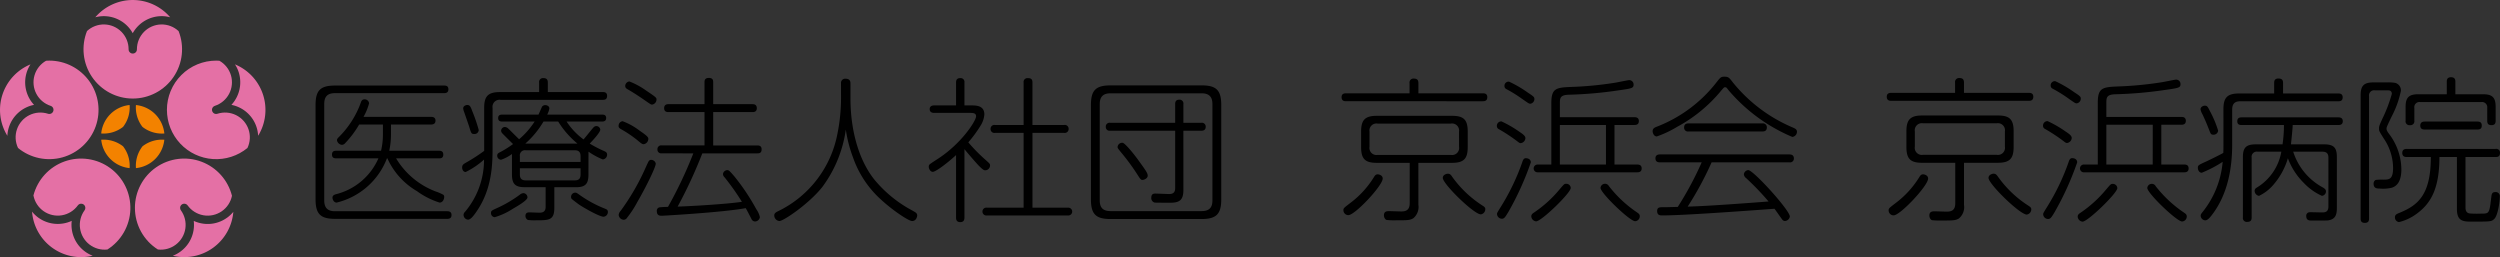 <svg xmlns="http://www.w3.org/2000/svg" xmlns:xlink="http://www.w3.org/1999/xlink" width="400" height="41.139" viewBox="0 0 400 41.139"><rect x="0" y="0" width="400" height="41.139" fill="#333333" stroke="none"/><defs><clipPath id="a"><path d="M4.7,30.25a3.963,3.963,0,0,0,7.1,1.6.667.667,0,0,1,.931-.147.669.669,0,0,1,.147.93,3.964,3.964,0,0,0,3.658,6.27A7.883,7.883,0,1,0,4.7,30.25m16.238,1.987A7.875,7.875,0,0,0,24.609,38.9a3.965,3.965,0,0,0,3.684-6.267.654.654,0,0,1-.127-.389.664.664,0,0,1,.77-.66.659.659,0,0,1,.435.266,3.965,3.965,0,0,0,7.094-1.539,7.884,7.884,0,0,0-15.529,1.927M6.724,8.7a3.962,3.962,0,0,0,.726,7.218.666.666,0,0,1,.428.839.669.669,0,0,1-.841.428,3.962,3.962,0,0,0-4.8,5.476,7.883,7.883,0,1,0,5-13.981c-.172,0-.341.008-.51.019m19.332,7.866a7.882,7.882,0,0,0,12.882,6.094,3.965,3.965,0,0,0-4.806-5.474.65.65,0,0,1-.507-.041.666.666,0,0,1,.1-1.227A3.962,3.962,0,0,0,34.45,8.7c-.169-.009-.339-.019-.512-.019a7.882,7.882,0,0,0-7.882,7.885m-4.8-9.706a.666.666,0,1,1-1.331,0,3.963,3.963,0,0,0-6.653-2.914,7.884,7.884,0,1,0,14.653.015,3.962,3.962,0,0,0-6.668,2.9" transform="translate(-1.848 -2.896)" fill="none"/></clipPath><radialGradient id="b" cx="0.5" cy="0.499" r="0.509" gradientTransform="matrix(0.958, 0, 0, -1, -0.003, 2.061)" gradientUnits="objectBoundingBox"><stop offset="0" stop-color="#fff"/><stop offset="1" stop-color="#e470a5"/></radialGradient></defs><g transform="translate(0.001)" style="isolation:isolate"><g transform="translate(50.488 12.47)"><path d="M57.917,10.128c.223,0,.695,0,.695.595,0,.572-.423.622-.695.622H40.46c-1.242,0-1.714.6-1.714,1.738V28.5c0,1.116.472,1.737,1.714,1.737H58.413c.174,0,.7,0,.7.6s-.474.62-.7.62H40.486c-2.335,0-3.129-.77-3.129-3.129V13.257c0-2.334.743-3.129,3.129-3.129ZM57.1,20.557c.2,0,.695,0,.695.62,0,.6-.447.6-.695.6H50.243a12.59,12.59,0,0,0,6.307,5.288,7.132,7.132,0,0,1,1.266.547.462.462,0,0,1,.124.347c0,.273-.173.895-.743.895a12.507,12.507,0,0,1-3.626-1.838,11.526,11.526,0,0,1-4.719-5.24H48.78a11.531,11.531,0,0,1-8.045,7.078c-.472,0-.67-.522-.67-.795,0-.347.3-.473.57-.547a10.077,10.077,0,0,0,6.78-5.736H40.683c-.347,0-.695-.074-.695-.6,0-.446.223-.62.695-.62h7.152a11.222,11.222,0,0,0,.3-2.607V16.361h-3.8A15.777,15.777,0,0,1,42.1,19.34a.714.714,0,0,1-.522.273.873.873,0,0,1-.795-.745c0-.173.1-.3.323-.52a14.829,14.829,0,0,0,3.5-5.513c.073-.2.173-.5.595-.5a.7.7,0,0,1,.72.645,9.542,9.542,0,0,1-.892,2.161h10.8c.2,0,.719,0,.719.6,0,.546-.422.622-.719.622H49.424V17.85a12.751,12.751,0,0,1-.273,2.707Z" transform="translate(-37.357 -8.91)"/><path d="M60.745,11.48h6.282V9.966a.623.623,0,0,1,.67-.72c.547,0,.722.247.722.72V11.48h8.79c.247,0,.695.026.695.6,0,.62-.423.645-.695.645H60.87a1.125,1.125,0,0,0-1.291,1.292V20.2c0,2.607,0,6.729-2.608,10.454-.347.5-.869,1.242-1.316,1.242a.78.78,0,0,1-.719-.77.736.736,0,0,1,.247-.5,12.874,12.874,0,0,0,3.03-8.344,12.764,12.764,0,0,1-2.93,1.987c-.4,0-.572-.4-.572-.72,0-.423.224-.546.647-.795a28.775,28.775,0,0,0,2.879-1.862v-6.9c0-1.838.62-2.508,2.508-2.508m-4.4,3.08a26.383,26.383,0,0,1,1.019,2.98.669.669,0,0,1-.745.645c-.422,0-.47-.124-.795-1.216-.15-.447-.6-1.738-.795-2.31a1.932,1.932,0,0,1-.15-.57c0-.4.447-.546.646-.546.423,0,.547.272.819,1.018M62.905,30.1A11.012,11.012,0,0,1,59.926,31.5a.639.639,0,0,1-.6-.67c0-.347.1-.4,1.092-.845a19.6,19.6,0,0,0,3.526-2.087,1,1,0,0,1,.57-.247.686.686,0,0,1,.647.72c-.076.472-1.614,1.365-2.261,1.738m12.02-5.438c0,1.491-.472,2.035-2.012,2.035H69.461v3.279c0,2.012-.845,2.012-2.93,2.012a8.606,8.606,0,0,1-1.291-.05.707.707,0,0,1-.4-.647c0-.57.447-.57.647-.57.247,0,1.365.05,1.614.05.595,0,.969-.224.969-.943V26.7H64.719c-1.515,0-2.037-.52-2.037-2.035V21.389a6.216,6.216,0,0,1-1.738.918.636.636,0,0,1-.622-.645c0-.323.174-.423.474-.57a16.057,16.057,0,0,0,2.06-1.292c-.646-.646-1.541-1.515-1.739-1.739a.66.66,0,0,1-.173-.4.626.626,0,0,1,.62-.595.915.915,0,0,1,.57.3c.251.224.647.646,1.689,1.664A12.876,12.876,0,0,0,66.308,16.2H61.144c-.347,0-.672-.1-.672-.546,0-.4.2-.57.672-.57H66.93c.1-.2.5-1.142.57-1.268a.624.624,0,0,1,.52-.247c.274,0,.647.173.647.522a3.032,3.032,0,0,1-.349.993h8.766c.247,0,.67.024.67.546,0,.472-.323.57-.67.57H71.424a10.965,10.965,0,0,0,2.707,2.857c.47-.522,1.142-1.416,1.614-1.937a.619.619,0,0,1,.446-.2.641.641,0,0,1,.623.572c0,.447-1.242,1.762-1.689,2.234a18.241,18.241,0,0,0,2.308,1.193c.249.124.472.223.472.57a.759.759,0,0,1-.695.77,11.683,11.683,0,0,1-2.284-1.242ZM63.948,22.656h9.71v-.919c0-.6-.249-.945-.919-.945H64.893a.823.823,0,0,0-.945.945Zm0,1.018v.993c0,.6.247.943.945.943H72.74c.67,0,.919-.323.919-.943v-.993Zm9.212-3.949A14.319,14.319,0,0,1,70.082,16.2H67.725a14.533,14.533,0,0,1-2.907,3.526Zm-.347,7.848c.2,0,.25.05.919.522a18.885,18.885,0,0,0,3.876,2.06c.247.1.42.2.42.5a.745.745,0,0,1-.7.77c-.67,0-3.35-1.541-3.972-1.987-.373-.273-1.019-.77-1.092-.845a.412.412,0,0,1-.126-.3.675.675,0,0,1,.67-.719" transform="translate(-31.257 -9.22)"/><path d="M73.893,16.156a10.475,10.475,0,0,1,2.68,1.489c1.418.969,1.418,1.118,1.418,1.366a.872.872,0,0,1-.746.819c-.224,0-.4-.124-1.043-.672a18.875,18.875,0,0,0-2.583-1.737c-.249-.15-.447-.273-.372-.67a.71.71,0,0,1,.646-.6M76.25,29.044A16.224,16.224,0,0,1,74.588,31.6a.664.664,0,0,1-.522.322.855.855,0,0,1-.819-.769,1.115,1.115,0,0,1,.323-.67,36.835,36.835,0,0,0,3.822-6.532c.076-.173.6-1.341.67-1.415a.453.453,0,0,1,.4-.2.751.751,0,0,1,.72.6c0,.546-1.491,3.626-2.931,6.109M74.984,9.8a12.094,12.094,0,0,1,2.683,1.465C79.3,12.357,79.3,12.406,79.3,12.7a.827.827,0,0,1-.719.795c-.174,0-.3-.1-1.166-.7-.895-.62-1.764-1.192-2.707-1.738-.223-.124-.472-.273-.4-.67a.741.741,0,0,1,.67-.6m5.167,11.5a.592.592,0,0,1-.695-.62.6.6,0,0,1,.695-.646H86.98V14.691H81.241c-.2,0-.719,0-.719-.622,0-.646.523-.646.719-.646H86.98v-3.5c0-.223,0-.7.695-.7.67,0,.695.423.695.7v3.5h6.257c.2,0,.722,0,.722.646,0,.622-.522.622-.722.622H88.369v5.338h7.052c.249,0,.695.024.695.622,0,.62-.4.645-.695.645h-8.79a75.584,75.584,0,0,1-3.948,8.517c2.335-.074,8.094-.422,10.281-.769a39.332,39.332,0,0,0-2.758-3.9.772.772,0,0,1-.272-.546.736.736,0,0,1,.67-.622c.273,0,.4.126,1.166,1.019a34.407,34.407,0,0,1,3.5,5.24,3.465,3.465,0,0,1,.572,1.266.821.821,0,0,1-.77.695.662.662,0,0,1-.6-.447c-.3-.57-.57-1.116-.893-1.688-3.849.7-13.285,1.216-13.41,1.216-.323,0-.819,0-.819-.745a.549.549,0,0,1,.42-.6,13.6,13.6,0,0,1,1.366-.074A67.476,67.476,0,0,0,85.19,21.3Z" transform="translate(-24.748 -9.227)"/><path d="M102.341,10.065a.669.669,0,0,1,.743-.745c.77,0,.77.57.77.745V12.4c0,5.886,1.665,10.379,3.849,13.087A20.1,20.1,0,0,0,113.019,30c.172.1,1.042.572,1.215.695a.576.576,0,0,1,.3.5c0,.174-.149.895-.819.895-.523,0-2.956-1.589-4.918-3.379a16.291,16.291,0,0,1-4.545-6.828,21.118,21.118,0,0,1-1.142-4.421,20.036,20.036,0,0,1-3.749,9.164c-2.085,2.656-6.206,5.463-6.878,5.463a.9.9,0,0,1-.819-.919c0-.3.222-.447.5-.6a17.356,17.356,0,0,0,9.61-12.468,29.057,29.057,0,0,0,.572-5.71Z" transform="translate(-18.269 -9.194)"/><path d="M116.76,13.617c.743,0,2.085,0,2.085,1.439a3.863,3.863,0,0,1-.6,1.789,20.622,20.622,0,0,1-1.964,2.681,27,27,0,0,0,2.535,2.607c.918.819.942.819.942,1.118a.78.78,0,0,1-.743.745c-.2,0-.323,0-1.069-.745-.472-.5-1.614-1.812-2.284-2.633V31.57c0,.373-.124.72-.672.72-.619,0-.67-.447-.67-.72V21.564c-1.514,1.389-3.277,2.681-3.725,2.681-.347,0-.645-.422-.645-.845a.475.475,0,0,1,.173-.372c.2-.174,1.218-.82,1.441-.969,3.675-2.433,5.959-5.984,5.959-6.7,0-.546-.52-.546-1.066-.546h-5.638c-.124,0-.719,0-.719-.6s.595-.595.719-.595h3.5V9.966c0-.5.2-.72.695-.72a.608.608,0,0,1,.647.695v3.676Zm14.848,3.129a.611.611,0,0,1,.722.62.622.622,0,0,1-.722.646h-5.064V29.981h5.636a.628.628,0,1,1,0,1.242H119.267a.62.62,0,0,1-.722-.62.611.611,0,0,1,.722-.622h5.86V18.012h-4.569a.616.616,0,0,1-.719-.646.61.61,0,0,1,.719-.62h4.569v-6.8a.611.611,0,0,1,.67-.695c.5,0,.746.149.746.695v6.8Z" transform="translate(-11.839 -9.22)"/><path d="M150.006,28.337c0,2.334-.77,3.153-3.127,3.153h-14.6c-2.335,0-3.127-.769-3.127-3.153V13.262c0-2.334.743-3.153,3.127-3.153h14.6c2.333,0,3.127.772,3.127,3.153Zm-1.414-15.222c0-1.116-.472-1.739-1.741-1.739H132.3c-1.265,0-1.737.623-1.737,1.739V28.51c0,1.118.472,1.714,1.737,1.714h14.552c1.269,0,1.741-.6,1.741-1.714Zm-4.645,13.731c0,1.615-.622,2.037-2.084,2.037-.274,0-2.411,0-2.511-.024a.729.729,0,0,1-.543-.77c0-.672.446-.672.668-.672.174,0,2.112.076,2.162.076.6,0,.992-.2.992-.943V17.36h-10.4a.593.593,0,0,1-.7-.619.6.6,0,0,1,.7-.647h10.4V13.115c0-.2,0-.719.646-.719a.614.614,0,0,1,.67.719v2.979H146.8a.609.609,0,0,1,.719.622c0,.645-.519.645-.719.645h-2.856Zm-7.226-4.792c1.266,1.739,1.516,2.111,1.516,2.508s-.523.67-.846.67c-.247,0-.323-.1-.893-.995a35.26,35.26,0,0,0-2.533-3.426c-.523-.645-.547-.67-.547-.869a.733.733,0,0,1,.819-.646c.447.1,2.012,2.087,2.484,2.757" transform="translate(-5.093 -8.917)"/></g><g transform="translate(214.651 12.272)"><path d="M181.422,11.661c.224,0,.719,0,.719.62s-.47.646-.719.646H159.544c-.2,0-.719,0-.719-.646,0-.62.52-.62.719-.62H169.7V10.046a.633.633,0,0,1,.672-.745c.57,0,.746.249.746.745v1.615ZM165.405,25.293c0,1.142-4.446,5.86-5.49,5.86a.791.791,0,0,1-.795-.819c0-.3.124-.373,1.119-1.142a14.936,14.936,0,0,0,3.7-4.023c.247-.4.347-.546.695-.546.124,0,.77.124.77.67m5.711,4.2a2.339,2.339,0,0,1-.819,2.161c-.547.323-.946.323-2.758.323a11.671,11.671,0,0,1-1.489-.05c-.3-.076-.447-.473-.447-.745,0-.67.522-.67.846-.67.3,0,1.637.05,1.912.05.643,0,1.365-.124,1.365-1.318V22.785h-5.265c-1.838,0-2.508-.6-2.508-2.507v-2.51c0-1.861.646-2.507,2.508-2.507H176.5c1.837,0,2.508.6,2.508,2.507v2.51c0,1.861-.645,2.507-2.508,2.507h-5.387Zm6.5-11.7a1.124,1.124,0,0,0-1.291-1.291H164.584a1.124,1.124,0,0,0-1.289,1.291v2.434a1.124,1.124,0,0,0,1.289,1.291h11.747a1.124,1.124,0,0,0,1.291-1.291Zm-1.142,7.152A17.644,17.644,0,0,0,181.4,29.64c.223.149.422.272.422.546a.837.837,0,0,1-.719.843c-1.093,0-6.084-4.867-6.084-5.836,0-.5.595-.67.795-.67.323,0,.447.126.67.423" transform="translate(-158.825 -9.002)"/><path d="M180.86,17.779c.545.372.918.645.918.993a.85.85,0,0,1-.747.795c-.124,0-.2-.024-.4-.174a27.073,27.073,0,0,0-3.1-2.061.552.552,0,0,1-.323-.52.709.709,0,0,1,.743-.722,18.409,18.409,0,0,1,2.908,1.689m1.787,4.867a46.338,46.338,0,0,1-3.577,7.9c-.546.919-.693,1.118-1.066,1.118a.789.789,0,0,1-.769-.769c0-.15.076-.274.693-1.268A35.579,35.579,0,0,0,181.28,22.6c.073-.224.2-.622.545-.622.547,0,.822.3.822.67m-.5-11.174c1,.646,1.069.745,1.069,1.043a.753.753,0,0,1-.646.745c-.223,0-.247-.024-1.665-1.019a21.859,21.859,0,0,0-2.16-1.315.531.531,0,0,1-.32-.5.662.662,0,0,1,.745-.695,18.742,18.742,0,0,1,2.977,1.738m1.342,20.612a.853.853,0,0,1-.77-.795c0-.324.223-.473.447-.622a19.3,19.3,0,0,0,4.1-3.725c.722-.845.747-.869,1.045-.869a.7.7,0,0,1,.72.67c0,.795-4.692,5.34-5.538,5.34M199.21,15.419c.2,0,.719,0,.719.622s-.523.62-.719.62h-3.179v6.333h3.625c.2,0,.722,0,.722.619s-.524.622-.722.622H183.788a.624.624,0,1,1,0-1.241h2.137V13.185c0-2.36.719-2.508,3.127-2.608a55.6,55.6,0,0,0,7.029-.67c.37-.05,2.11-.422,2.307-.422a.7.7,0,0,1,.7.72c0,.57-.3.62-2.411.918a64.473,64.473,0,0,1-7.994.7c-1.366.05-1.391.546-1.391,1.416v2.184Zm-4.545,1.242h-7.374v6.333h7.374Zm.473,9.783a19.38,19.38,0,0,0,4.492,4.2c.247.174.447.3.447.622a.792.792,0,0,1-.745.795c-.845,0-5.538-4.5-5.538-5.34a.716.716,0,0,1,.62-.645.7.7,0,0,1,.723.372" transform="translate(-152.364 -8.938)"/><path d="M206.673,11.242a23.54,23.54,0,0,1-7.1,5.859,17.223,17.223,0,0,1-3.252,1.539c-.447,0-.67-.522-.67-.843,0-.423.3-.573.619-.7a22.226,22.226,0,0,0,9.587-7.1c.643-.819.719-.919,1.289-.919.647,0,.77.174,1.342.919a24.629,24.629,0,0,0,9.56,7.2c.4.174.695.3.695.7a.833.833,0,0,1-.743.819,27.325,27.325,0,0,1-10.182-7.448c-.347-.446-.372-.5-.572-.5-.174,0-.2.051-.57.473m-1.589,11.544a52.694,52.694,0,0,1-3.826,7.078c2.756-.05,9.783-.572,12.938-.819a42.52,42.52,0,0,0-3.6-3.749.838.838,0,0,1-.349-.6.768.768,0,0,1,.7-.67c.822,0,6.656,6.432,6.656,7.425a.851.851,0,0,1-.795.72.569.569,0,0,1-.447-.273c-.2-.249-1.019-1.441-1.218-1.689-5.71.423-14.7,1.068-17.978,1.068-.272,0-.795,0-.795-.695,0-.62.4-.62.969-.62.42,0,.62,0,2.334-.05a52.783,52.783,0,0,0,3.825-7.128h-6.68c-.273,0-.719-.049-.719-.645s.519-.622.719-.622h20.709c.25,0,.722.05.722.646a.611.611,0,0,1-.722.62Zm8.118-6.232a.622.622,0,0,1,.722.645c0,.6-.447.646-.722.646h-11.82a.6.6,0,0,1-.695-.646c0-.57.4-.645.695-.645Z" transform="translate(-145.882 -9.08)"/></g><g transform="translate(2.497 3.914)" clip-path="url(#a)"><rect width="37.72" height="36.124" transform="translate(-0.121 0.001)" fill="url(#b)"/></g><g transform="translate(-0.001)"><path d="M17.27,5.311A5.32,5.32,0,0,1,21.9,2.583a5.236,5.236,0,0,1,1.365.184,7.877,7.877,0,0,0-11.985,0A5.278,5.278,0,0,1,17.27,5.311" transform="translate(3.967)" fill="#e470a5"/><path d="M27.395,14.1a5.331,5.331,0,0,1,1.389.481,5.3,5.3,0,0,1,2.887,4.463A7.885,7.885,0,0,0,27.964,7.62a5.266,5.266,0,0,1,.591,1.234,5.321,5.321,0,0,1-1.16,5.245" transform="translate(9.631 2.678)" fill="#e470a5"/><path d="M5.447,14.1A5.284,5.284,0,0,1,4.878,7.62a7.883,7.883,0,0,0-3.7,11.43,5.21,5.21,0,0,1,.251-1.385A5.311,5.311,0,0,1,5.447,14.1" transform="translate(0.001 2.678)" fill="#e470a5"/><path d="M10.172,28a5.26,5.26,0,0,1-.028-1.47A5.319,5.319,0,0,1,4.8,26.017a5.241,5.241,0,0,1-1.007-.964,7.878,7.878,0,0,0,9.705,7.06,5.189,5.189,0,0,1-1.2-.651A5.264,5.264,0,0,1,10.172,28" transform="translate(1.333 8.806)" fill="#e470a5"/><path d="M29.153,26.006a5.267,5.267,0,0,1-3.944.947,5.38,5.38,0,0,1-1.4-.426,5.337,5.337,0,0,1-.028,1.466,5.264,5.264,0,0,1-2.119,3.457,5.368,5.368,0,0,1-1.2.657,7.877,7.877,0,0,0,9.678-7.025,5.31,5.31,0,0,1-.981.923" transform="translate(7.191 8.816)" fill="#e470a5"/><path d="M16.523,12.432a5.072,5.072,0,0,0-4.541,4.553,5.065,5.065,0,0,0,3.492-1.051,5.059,5.059,0,0,0,1.049-3.5" transform="translate(4.213 4.37)" fill="#f38200"/><path d="M11.983,16.543a5.073,5.073,0,0,0,4.54,4.54,5.059,5.059,0,0,0-1.05-3.49,5.064,5.064,0,0,0-3.49-1.05" transform="translate(4.213 5.815)" fill="#f38200"/><path d="M16.094,12.432a5.066,5.066,0,0,0,1.043,3.5,5.06,5.06,0,0,0,3.5,1.057,5.072,5.072,0,0,0-4.541-4.553" transform="translate(5.658 4.37)" fill="#f38200"/><path d="M16.094,21.084a5.073,5.073,0,0,0,4.54-4.54,5.059,5.059,0,0,0-3.49,1.05,5.066,5.066,0,0,0-1.05,3.49" transform="translate(5.658 5.815)" fill="#f38200"/></g><g transform="translate(301.881 12.361)"><path d="M246.091,11.611c.224,0,.724,0,.724.624s-.476.649-.724.649h-22c-.2,0-.724,0-.724-.649,0-.624.524-.624.724-.624H234.3V9.987a.636.636,0,0,1,.674-.749c.574,0,.749.251.749.749v1.624ZM229.985,25.319c0,1.147-4.469,5.893-5.518,5.893a.794.794,0,0,1-.8-.824c0-.3.124-.374,1.123-1.149a14.935,14.935,0,0,0,3.721-4.045c.25-.4.35-.549.7-.549.124,0,.774.124.774.674m5.742,4.219a2.35,2.35,0,0,1-.823,2.172c-.55.326-.949.326-2.772.326a11.814,11.814,0,0,1-1.5-.05c-.3-.076-.449-.476-.449-.749,0-.674.524-.674.849-.674.3,0,1.649.05,1.923.05.649,0,1.373-.126,1.373-1.323V22.8h-5.294c-1.848,0-2.522-.6-2.522-2.522V17.752c0-1.872.649-2.521,2.522-2.521h12.111c1.848,0,2.522.6,2.522,2.521v2.523c0,1.872-.65,2.522-2.522,2.522h-5.419Zm6.543-11.761a1.131,1.131,0,0,0-1.3-1.3H229.16a1.131,1.131,0,0,0-1.3,1.3v2.448a1.131,1.131,0,0,0,1.3,1.3h11.811a1.131,1.131,0,0,0,1.3-1.3Zm-1.149,7.191a17.665,17.665,0,0,0,4.944,4.718c.224.151.426.276.426.55a.843.843,0,0,1-.724.849c-1.1,0-6.118-4.894-6.118-5.868,0-.5.6-.674.8-.674.324,0,.45.126.674.426" transform="translate(-223.368 -9.114)"/><path d="M245.537,17.764c.549.373.923.649.923,1a.853.853,0,0,1-.749.8c-.124,0-.2-.024-.4-.174a26.9,26.9,0,0,0-3.121-2.072.555.555,0,0,1-.324-.524.711.711,0,0,1,.749-.724,18.513,18.513,0,0,1,2.922,1.7m1.8,4.892a46.806,46.806,0,0,1-3.6,7.941c-.549.924-.7,1.123-1.073,1.123a.794.794,0,0,1-.774-.773c0-.15.076-.276.7-1.274a35.671,35.671,0,0,0,3.372-7.066c.074-.224.2-.624.549-.624.549,0,.824.3.824.673m-.5-11.235c1,.649,1.074.749,1.074,1.049a.759.759,0,0,1-.65.749c-.224,0-.25-.024-1.672-1.024a22.961,22.961,0,0,0-2.173-1.323.533.533,0,0,1-.324-.5.666.666,0,0,1,.749-.7,18.887,18.887,0,0,1,3,1.749m1.349,20.725a.858.858,0,0,1-.774-.8c0-.324.224-.474.45-.624a19.43,19.43,0,0,0,4.119-3.745c.724-.85.75-.874,1.049-.874a.708.708,0,0,1,.724.674c0,.8-4.719,5.369-5.568,5.369m15.806-16.756c.2,0,.724,0,.724.624s-.524.624-.724.624h-3.2v6.368h3.645c.2,0,.724,0,.724.623s-.524.624-.724.624H248.483a.628.628,0,1,1,0-1.247h2.146V13.145c0-2.373.724-2.522,3.146-2.622a56.552,56.552,0,0,0,7.067-.674c.374-.051,2.122-.424,2.322-.424a.7.7,0,0,1,.7.723c0,.574-.3.624-2.423.923a64.846,64.846,0,0,1-8.04.7c-1.373.05-1.4.549-1.4,1.424v2.2Zm-4.569,1.249H252v6.368h7.416Zm.474,9.838a19.543,19.543,0,0,0,4.519,4.219c.25.176.45.3.45.624a.8.8,0,0,1-.75.8c-.849,0-5.568-4.519-5.568-5.369a.719.719,0,0,1,.624-.649.7.7,0,0,1,.724.374" transform="translate(-216.866 -9.048)"/><path d="M264.291,14.188c0-1.847.624-2.5,2.522-2.5h5.594V10.017c0-.224,0-.723.674-.723.549,0,.749.224.749.723v1.674h8.839c.2,0,.7,0,.7.623s-.5.624-.7.624H266.963c-.9,0-1.273.45-1.273,1.324v5.592c0,3.771-.7,7.69-2.922,10.836-.4.55-.923,1.3-1.373,1.3a.782.782,0,0,1-.749-.724c0-.224.1-.35.3-.6a14.822,14.822,0,0,0,3.222-8.04,19.422,19.422,0,0,1-3.346,1.747c-.4,0-.624-.424-.624-.774,0-.4.05-.45,1.324-1.023.8-.374,2.072-1,2.746-1.374.024-.349.024-1.1.024-1.347Zm-2.172.3a16.969,16.969,0,0,1,1.323,3.148.726.726,0,0,1-.774.649c-.374,0-.424-.15-.649-.724-.45-1.149-.6-1.5-1.074-2.522a2.632,2.632,0,0,1-.324-.823c0-.35.4-.574.674-.574.4,0,.474.149.824.847M275.453,21a9.9,9.9,0,0,0,4.819,5.768c.2.149.424.274.424.6a.717.717,0,0,1-.649.7A9.165,9.165,0,0,1,277.15,26a10.847,10.847,0,0,1-2.546-3.945,11.443,11.443,0,0,1-2.322,4.244,7,7,0,0,1-2.3,1.773.831.831,0,0,1-.7-.8c0-.3.174-.424.423-.574A8.365,8.365,0,0,0,273.555,21h-3.8a.826.826,0,0,0-.949.949v9.563c0,.35-.074.724-.7.724a.622.622,0,0,1-.7-.724V21.853c0-1.5.524-2.023,2.047-2.023h4.294a21.044,21.044,0,0,0,.226-3.095h-6.767c-.224,0-.7,0-.7-.6,0-.624.5-.624.7-.624h15.456c.2,0,.724,0,.724.624,0,.6-.524.6-.724.6h-7.291c0,.473-.224,2.6-.274,3.095h5.319c1.547,0,2.022.55,2.022,2.023v8.14c0,.973-.15,1.823-1.4,2-.25.026-.5.026-2.673.026-.274,0-.823,0-.823-.7a.544.544,0,0,1,.524-.624c.2-.024,1.673.026,1.973.026.424,0,1.049,0,1.049-.949V21.953c0-.6-.25-.949-.95-.949Z" transform="translate(-210.423 -9.094)"/><path d="M279.47,12.018c0-1.523.524-2.048,2.047-2.048h2.222a6.266,6.266,0,0,1,1.273.076,1.244,1.244,0,0,1,.9,1.273,15.545,15.545,0,0,1-1.5,4.145c-.7,1.472-.8,1.673-.8,1.9,0,.274.124.474.5.973a9.492,9.492,0,0,1,1.873,5.544c0,1.5-.424,2.6-1.549,2.946a6.127,6.127,0,0,1-1.972.124c-.326,0-.924,0-.924-.774a.681.681,0,0,1,.324-.6,8.141,8.141,0,0,1,1.224-.05c.923,0,1.573,0,1.573-1.9a8.445,8.445,0,0,0-1.5-4.694c-.749-1.2-.749-1.2-.749-1.6,0-.351.05-.476.524-1.524a23.321,23.321,0,0,0,1.523-4c0-.574-.45-.574-.724-.574h-1.973a.826.826,0,0,0-.949.949V31.744c0,.349-.074.7-.674.7-.623,0-.673-.4-.673-.7Zm16.779,18c0,.649.3.874.7.924a16.568,16.568,0,0,0,1.747.024c1.173,0,1.323,0,1.547-1.573.026-.274.051-.374.15-1.224.05-.373.15-.649.6-.649a.658.658,0,0,1,.749.724c0,.7-.3,3.071-.924,3.6-.449.4-.5.4-3.795.4-1.423,0-2.148-.3-2.148-2.023V21.907h-2.8c0,4.868-1.273,7.316-3.521,8.989a7.824,7.824,0,0,1-2.946,1.423.746.746,0,0,1-.65-.774c0-.374.25-.5.524-.624,3.072-1.223,5.219-2.822,5.219-9.013h-3.821c-.2,0-.749,0-.749-.65s.549-.649.749-.649h14.183a.594.594,0,0,1,.7.649c0,.65-.474.65-.7.65h-4.819Zm2.8-18.153c1.5,0,2.022.524,2.022,2.023v2.2c0,.273-.024.723-.674.723-.624,0-.674-.4-.674-.723V14.065a.835.835,0,0,0-.949-.949h-9.763a.825.825,0,0,0-.949.949v2.023a.625.625,0,0,1-.7.723.617.617,0,0,1-.7-.723v-2.2c0-1.474.5-2.023,2.022-2.023h4.569v-2c0-.224,0-.724.674-.724s.7.45.7.724v2Zm-9.314,5.644c-.2,0-.724,0-.724-.624s.5-.65.724-.65h8.414c.3,0,.7.05.7.65,0,.574-.4.624-.7.624Z" transform="translate(-203.649 -9.146)"/></g></g></svg>